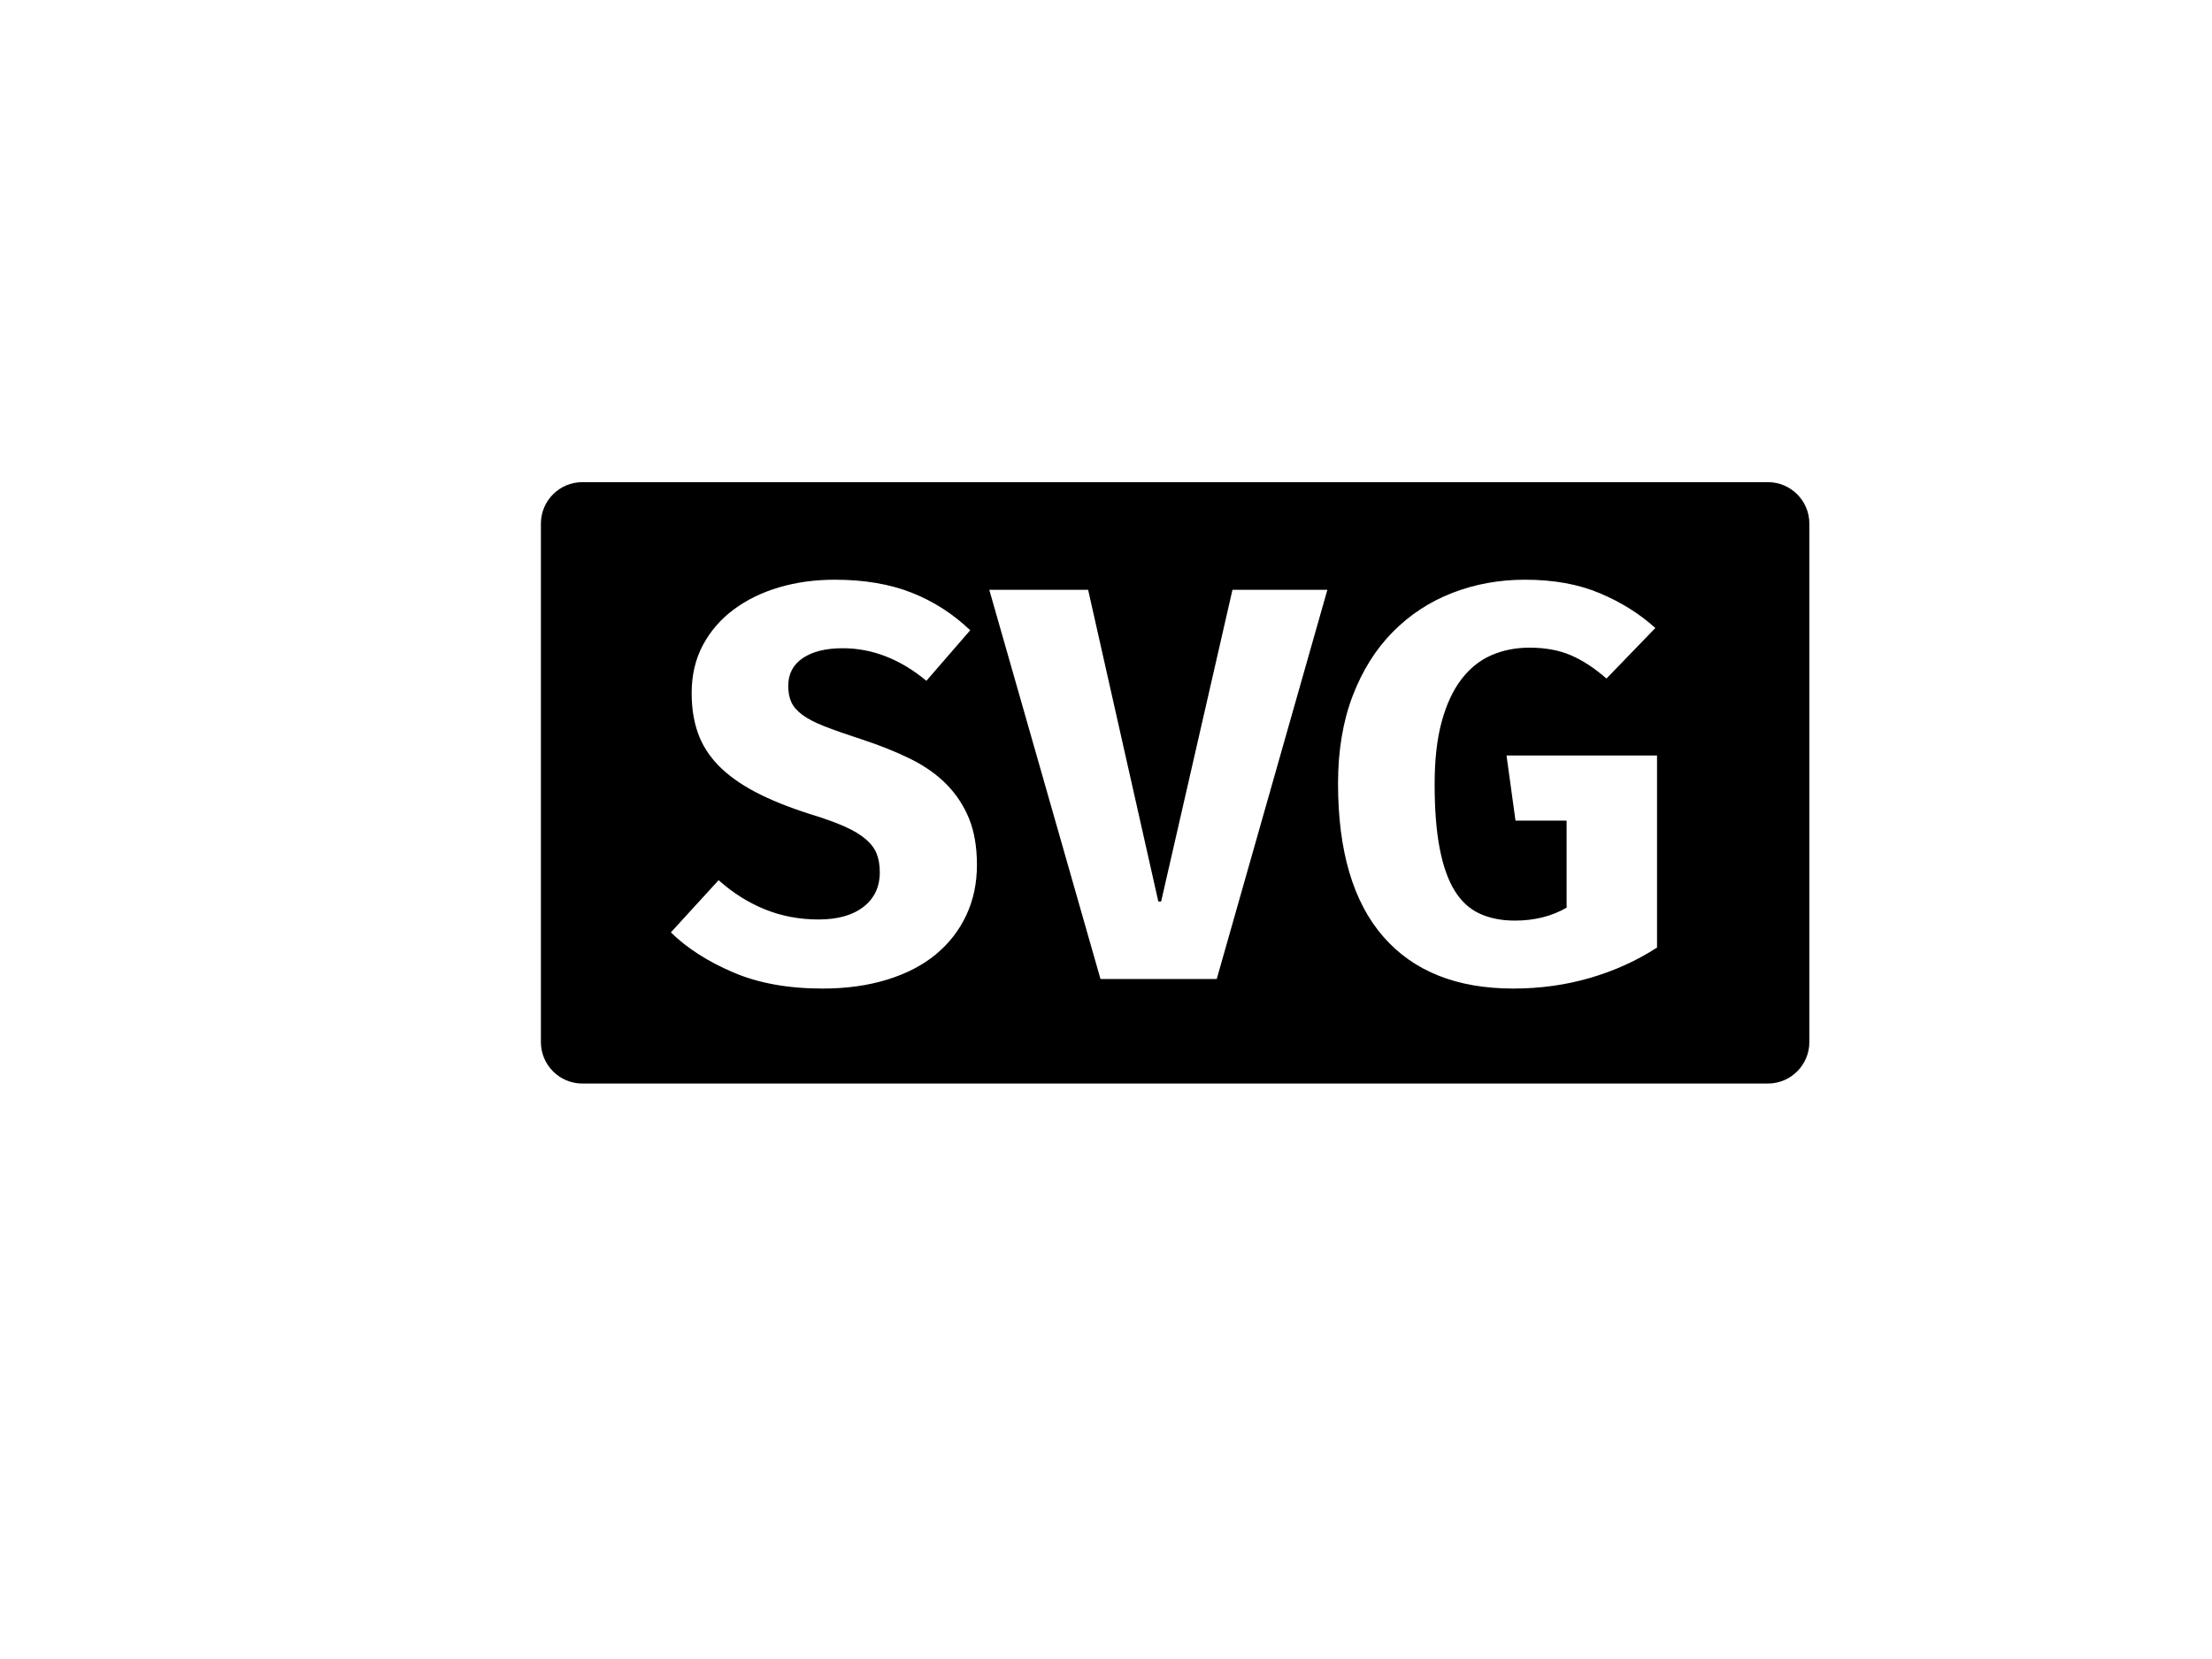 <?xml version="1.0" encoding="utf-8"?>
<!-- Generator: Adobe Illustrator 13.0.0, SVG Export Plug-In . SVG Version: 6.00 Build 14948)  -->
<!DOCTYPE svg PUBLIC "-//W3C//DTD SVG 1.1//EN" "http://www.w3.org/Graphics/SVG/1.1/DTD/svg11.dtd">
<svg version="1.1" id="Layer_1" xmlns="http://www.w3.org/2000/svg" xmlns:xlink="http://www.w3.org/1999/xlink" x="0px" y="0px"
	 width="640px" height="480px" viewBox="0 0 640 480" enable-background="new 0 0 640 480" xml:space="preserve">
<path d="M282.658,250.271c0,5.31-1.031,10.156-3.087,14.543c-2.059,4.387-4.984,8.152-8.774,11.293
	c-3.793,3.144-8.477,5.58-14.055,7.312c-5.581,1.731-11.836,2.601-18.767,2.601c-9.968,0-18.605-1.572-25.917-4.713
	s-13.299-6.986-17.955-11.536l13.812-15.111c4.116,3.684,8.584,6.499,13.405,8.449c4.819,1.95,9.993,2.925,15.518,2.925
	c5.525,0,9.856-1.219,12.999-3.656c3.141-2.438,4.712-5.769,4.712-9.993c0-2.056-0.3-3.844-0.894-5.361
	c-0.596-1.517-1.653-2.925-3.168-4.226c-1.518-1.3-3.549-2.519-6.093-3.655c-2.546-1.138-5.768-2.301-9.668-3.494
	c-6.5-2.056-11.943-4.25-16.33-6.58c-4.387-2.328-7.937-4.9-10.643-7.719c-2.709-2.815-4.659-5.931-5.849-9.343
	c-1.193-3.412-1.788-7.23-1.788-11.455c0-5.2,1.082-9.831,3.25-13.893c2.166-4.062,5.144-7.5,8.937-10.318
	c3.791-2.815,8.178-4.956,13.162-6.418c4.981-1.462,10.343-2.193,16.086-2.193c8.449,0,15.842,1.247,22.179,3.737
	c6.337,2.493,11.997,6.121,16.98,10.887l-12.674,14.624c-7.583-6.281-15.655-9.424-24.21-9.424c-4.875,0-8.721,0.95-11.537,2.844
	c-2.818,1.896-4.225,4.578-4.225,8.043c0,1.843,0.297,3.412,0.894,4.712c0.594,1.3,1.65,2.519,3.168,3.656
	c1.516,1.137,3.656,2.249,6.418,3.331c2.763,1.084,6.309,2.33,10.643,3.736c5.306,1.734,10.046,3.631,14.218,5.688
	c4.169,2.06,7.662,4.524,10.48,7.394c2.815,2.871,4.981,6.174,6.5,9.911C281.898,240.603,282.658,245.071,282.658,250.271z
	 M335.953,260.833l20.637-90.181h27.46l-32.011,112.604h-33.634l-32.173-112.604h28.598l20.311,90.181H335.953z M437.832,286.019
	c-16.357,0-28.896-5.01-37.615-15.03c-8.722-10.019-13.081-24.779-13.081-44.278c0-9.531,1.407-17.98,4.225-25.348
	c2.815-7.366,6.688-13.54,11.618-18.524c4.928-4.981,10.668-8.747,17.223-11.293c6.555-2.544,13.568-3.818,21.043-3.818
	c8.23,0,15.436,1.3,21.611,3.899c6.174,2.6,11.537,5.959,16.086,10.075l-14.137,14.624c-3.467-3.032-6.906-5.281-10.318-6.744
	s-7.393-2.193-11.941-2.193c-4.01,0-7.693,0.731-11.051,2.193s-6.256,3.793-8.691,6.987c-2.438,3.196-4.334,7.287-5.688,12.268
	c-1.355,4.984-2.031,10.996-2.031,18.037c0,7.367,0.486,13.567,1.463,18.604c0.975,5.037,2.408,9.1,4.305,12.187
	c1.895,3.087,4.307,5.309,7.23,6.662c2.926,1.355,6.338,2.031,10.238,2.031c5.631,0,10.613-1.244,14.947-3.737v-25.186h-14.785
	l-2.6-18.849h43.547v55.57c-5.85,3.793-12.297,6.718-19.336,8.774C453.051,284.987,445.631,286.019,437.832,286.019z M523.5,151.5
	c0-6.627-5.373-12-12-12h-343c-6.627,0-12,5.373-12,12v150c0,6.627,5.373,12,12,12h343c6.627,0,12-5.373,12-12V151.5z"/>
</svg>
